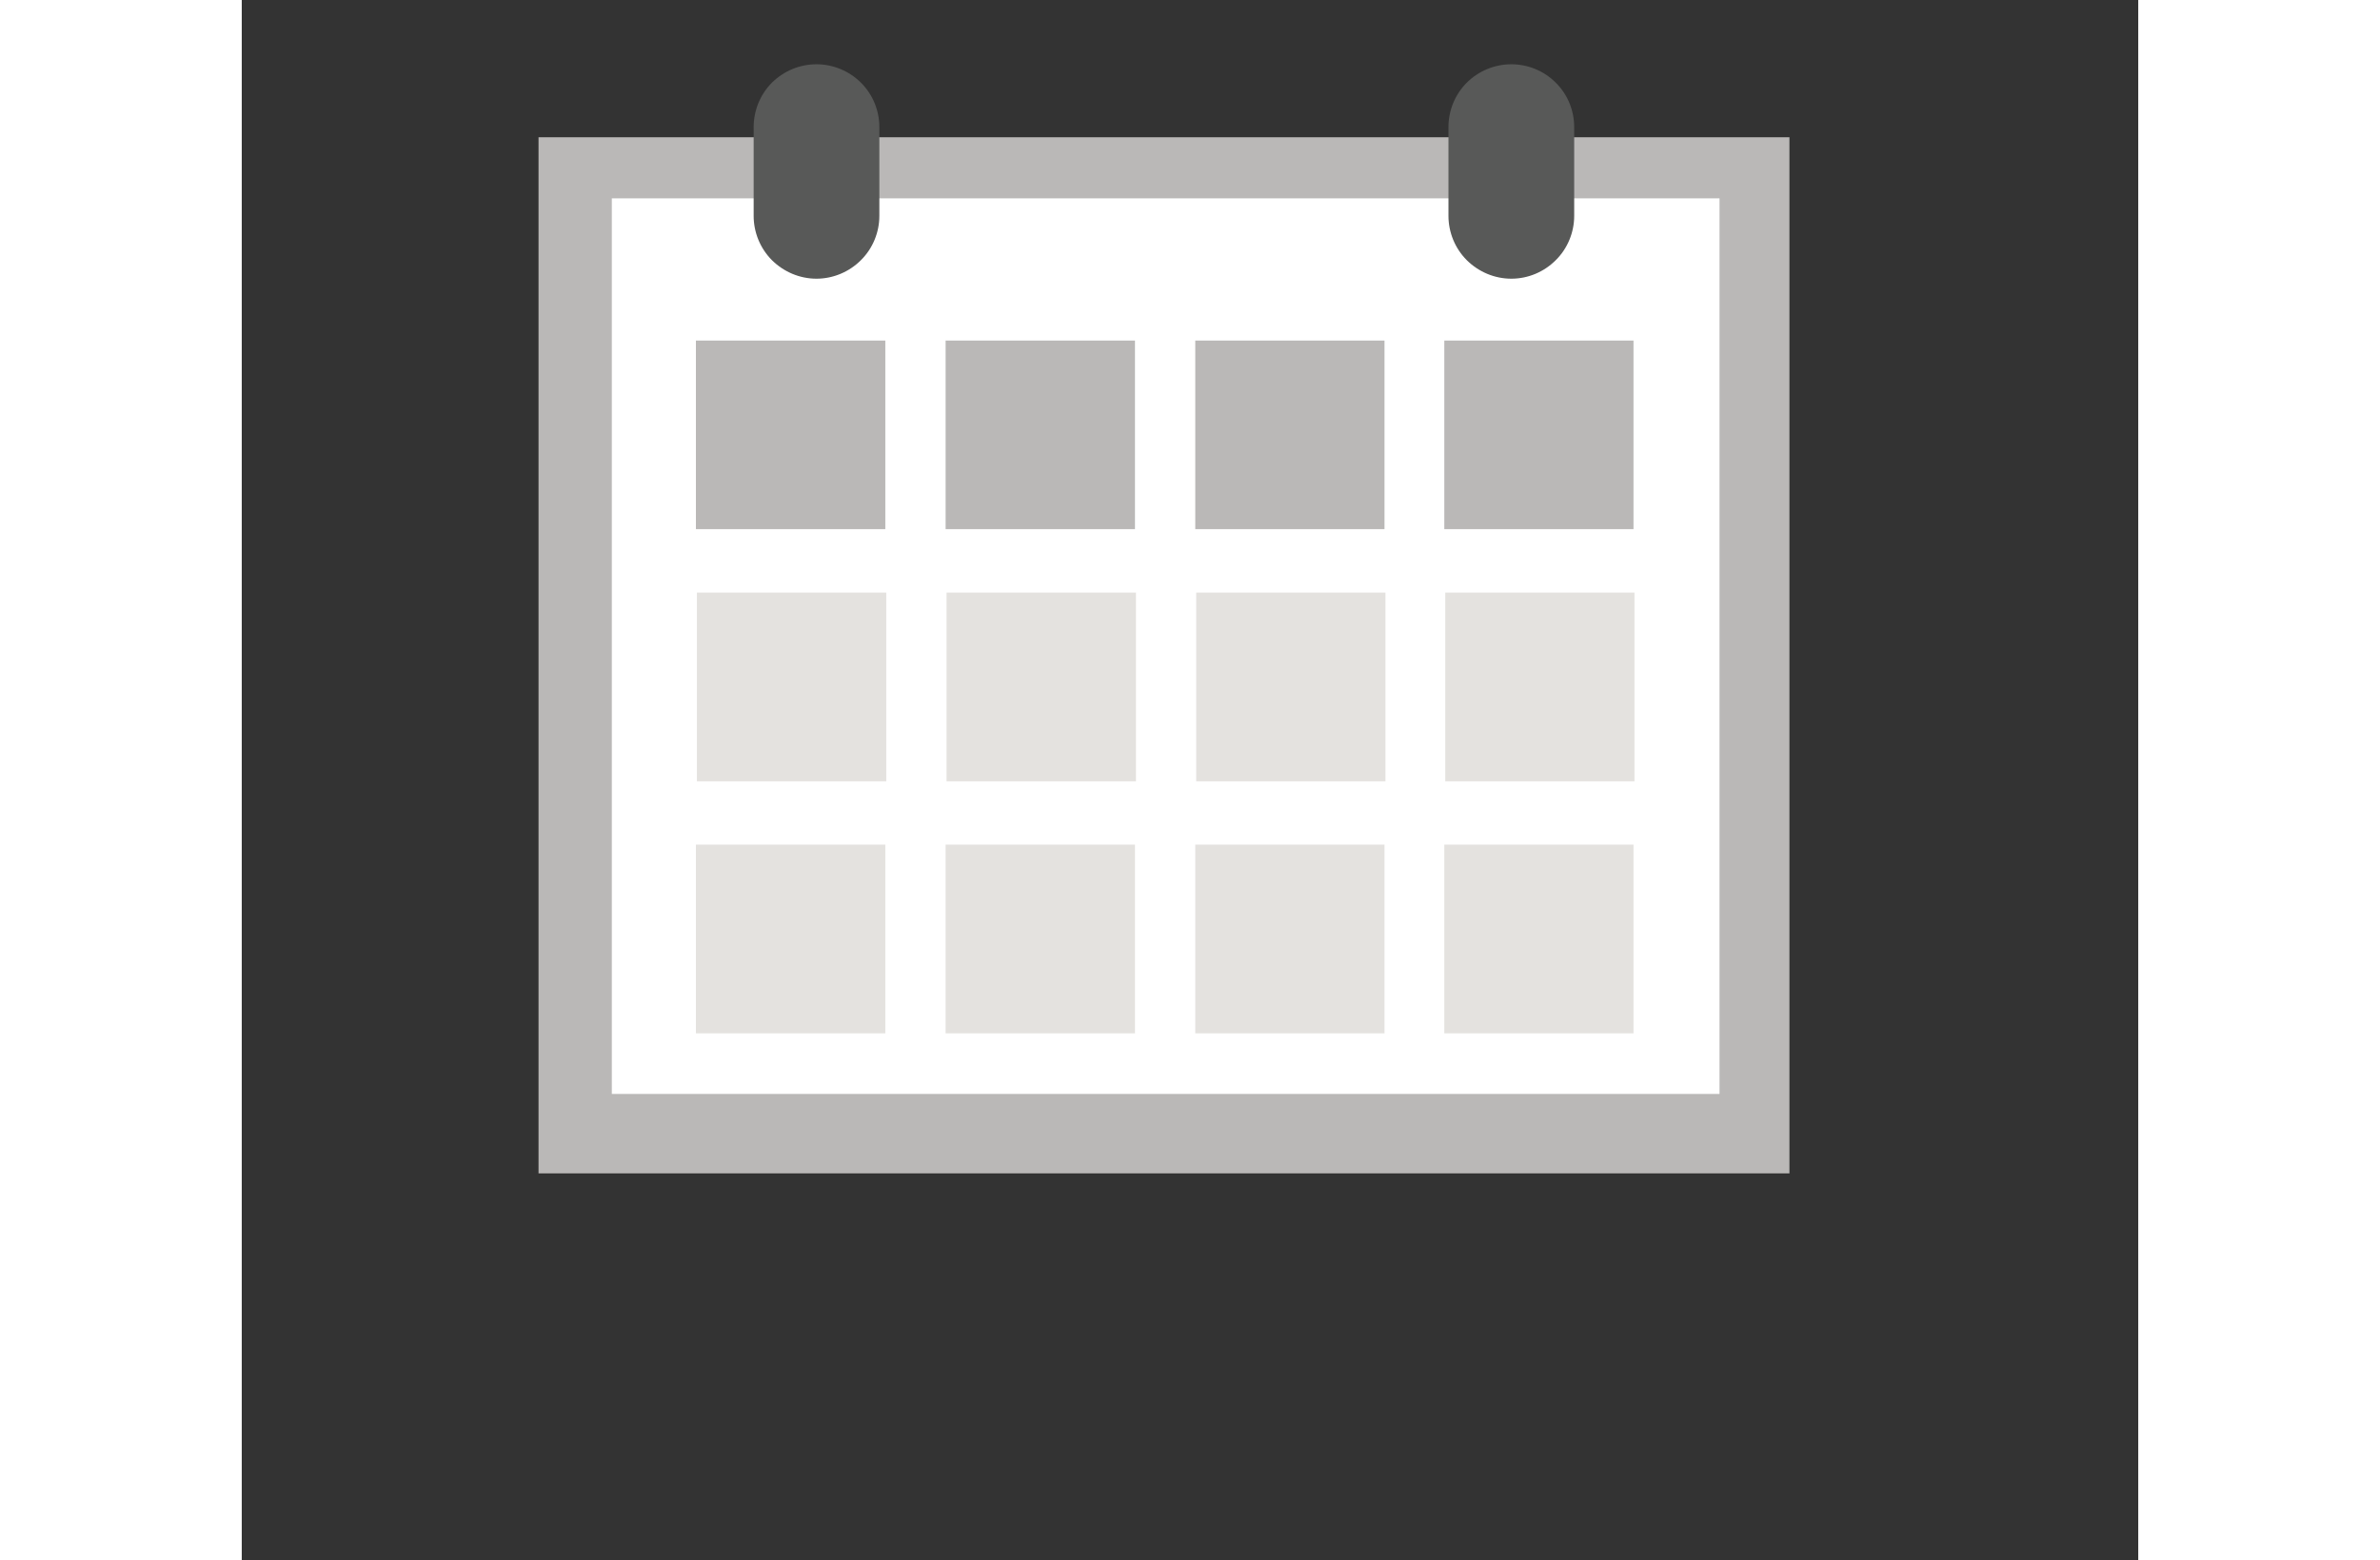 <svg xmlns="http://www.w3.org/2000/svg" xmlns:xlink="http://www.w3.org/1999/xlink" width="61" zoomAndPan="magnify" viewBox="0 0 46.08 37.92" height="40" preserveAspectRatio="xMidYMid meet" version="1.2"><rect x="0" y="0" width="46.08" height="37.92" fill="#333333" stroke="none"/><defs><clipPath id="730b4d6e19"><path d="M 7.211 3.336 L 37.645 3.336 L 37.645 28.516 L 7.211 28.516 Z M 7.211 3.336 "/></clipPath><clipPath id="98462e68bf"><path d="M 8.992 4.82 L 35.906 4.82 L 35.906 26.586 L 8.992 26.586 Z M 8.992 4.82 "/></clipPath><clipPath id="a81b13e047"><path d="M 12.438 1.562 L 15.492 1.562 L 15.492 6.777 L 12.438 6.777 Z M 12.438 1.562 "/></clipPath><clipPath id="4e16b743bf"><path d="M 13.965 1.562 C 14.367 1.562 14.758 1.723 15.043 2.008 C 15.332 2.293 15.492 2.684 15.492 3.09 L 15.492 5.246 C 15.492 5.648 15.332 6.039 15.043 6.324 C 14.758 6.609 14.367 6.773 13.965 6.773 C 13.559 6.773 13.172 6.609 12.883 6.324 C 12.598 6.039 12.438 5.648 12.438 5.246 L 12.438 3.09 C 12.438 2.684 12.598 2.293 12.883 2.008 C 13.172 1.723 13.559 1.562 13.965 1.562 Z M 13.965 1.562 "/></clipPath><clipPath id="9c28eea95f"><path d="M 11.035 8.277 L 15.637 8.277 L 15.637 12.859 L 11.035 12.859 Z M 11.035 8.277 "/></clipPath><clipPath id="c257c34788"><path d="M 17.102 8.277 L 21.703 8.277 L 21.703 12.859 L 17.102 12.859 Z M 17.102 8.277 "/></clipPath><clipPath id="d8b8fbf4c2"><path d="M 23.168 8.277 L 27.766 8.277 L 27.766 12.859 L 23.168 12.859 Z M 23.168 8.277 "/></clipPath><clipPath id="5bcba15661"><path d="M 29.219 8.277 L 33.816 8.277 L 33.816 12.859 L 29.219 12.859 Z M 29.219 8.277 "/></clipPath><clipPath id="671255c619"><path d="M 11.059 14.402 L 15.66 14.402 L 15.66 18.988 L 11.059 18.988 Z M 11.059 14.402 "/></clipPath><clipPath id="1c4ee8d594"><path d="M 17.125 14.402 L 21.727 14.402 L 21.727 18.988 L 17.125 18.988 Z M 17.125 14.402 "/></clipPath><clipPath id="c7727633b7"><path d="M 23.191 14.402 L 27.789 14.402 L 27.789 18.988 L 23.191 18.988 Z M 23.191 14.402 "/></clipPath><clipPath id="15a9dfc868"><path d="M 29.242 14.402 L 33.84 14.402 L 33.84 18.988 L 29.242 18.988 Z M 29.242 14.402 "/></clipPath><clipPath id="b3d2559af8"><path d="M 11.035 20.527 L 15.637 20.527 L 15.637 25.113 L 11.035 25.113 Z M 11.035 20.527 "/></clipPath><clipPath id="9c4796d5aa"><path d="M 17.102 20.527 L 21.703 20.527 L 21.703 25.113 L 17.102 25.113 Z M 17.102 20.527 "/></clipPath><clipPath id="61add75717"><path d="M 23.168 20.527 L 27.766 20.527 L 27.766 25.113 L 23.168 25.113 Z M 23.168 20.527 "/></clipPath><clipPath id="b1b2bb7f4d"><path d="M 29.219 20.527 L 33.816 20.527 L 33.816 25.113 L 29.219 25.113 Z M 29.219 20.527 "/></clipPath><clipPath id="00276676ae"><path d="M 29.32 1.562 L 32.375 1.562 L 32.375 6.777 L 29.32 6.777 Z M 29.32 1.562 "/></clipPath><clipPath id="fb05f90e48"><path d="M 30.848 1.562 C 31.254 1.562 31.641 1.723 31.926 2.008 C 32.215 2.293 32.375 2.684 32.375 3.09 L 32.375 5.246 C 32.375 5.648 32.215 6.039 31.926 6.324 C 31.641 6.609 31.254 6.773 30.848 6.773 C 30.441 6.773 30.055 6.609 29.766 6.324 C 29.48 6.039 29.32 5.648 29.32 5.246 L 29.32 3.09 C 29.32 2.684 29.48 2.293 29.766 2.008 C 30.055 1.723 30.441 1.562 30.848 1.562 Z M 30.848 1.562 "/></clipPath></defs><g id="ae950226b7"><g clip-rule="nonzero" clip-path="url(#730b4d6e19)"><path style=" stroke:none;fill-rule:nonzero;fill:#bab8b7;fill-opacity:1;" d="M 7.211 3.336 L 37.605 3.336 L 37.605 28.516 L 7.211 28.516 Z M 7.211 3.336 "/></g><g clip-rule="nonzero" clip-path="url(#98462e68bf)"><path style=" stroke:none;fill-rule:nonzero;fill:#ffffff;fill-opacity:1;" d="M 8.992 4.82 L 35.945 4.82 L 35.945 26.586 L 8.992 26.586 Z M 8.992 4.82 "/></g><g clip-rule="nonzero" clip-path="url(#a81b13e047)"><g clip-rule="nonzero" clip-path="url(#4e16b743bf)"><path style=" stroke:none;fill-rule:nonzero;fill:#585958;fill-opacity:1;" d="M 12.438 1.562 L 15.492 1.562 L 15.492 6.777 L 12.438 6.777 Z M 12.438 1.562 "/></g></g><g clip-rule="nonzero" clip-path="url(#9c28eea95f)"><path style=" stroke:none;fill-rule:nonzero;fill:#bab8b7;fill-opacity:1;" d="M 11.035 8.277 L 15.641 8.277 L 15.641 12.859 L 11.035 12.859 Z M 11.035 8.277 "/></g><g clip-rule="nonzero" clip-path="url(#c257c34788)"><path style=" stroke:none;fill-rule:nonzero;fill:#bab8b7;fill-opacity:1;" d="M 17.102 8.277 L 21.703 8.277 L 21.703 12.859 L 17.102 12.859 Z M 17.102 8.277 "/></g><g clip-rule="nonzero" clip-path="url(#d8b8fbf4c2)"><path style=" stroke:none;fill-rule:nonzero;fill:#bab8b7;fill-opacity:1;" d="M 23.168 8.277 L 27.77 8.277 L 27.77 12.859 L 23.168 12.859 Z M 23.168 8.277 "/></g><g clip-rule="nonzero" clip-path="url(#5bcba15661)"><path style=" stroke:none;fill-rule:nonzero;fill:#bab8b7;fill-opacity:1;" d="M 29.219 8.277 L 33.82 8.277 L 33.82 12.859 L 29.219 12.859 Z M 29.219 8.277 "/></g><g clip-rule="nonzero" clip-path="url(#671255c619)"><path style=" stroke:none;fill-rule:nonzero;fill:#e4e2df;fill-opacity:1;" d="M 11.059 14.402 L 15.66 14.402 L 15.66 18.988 L 11.059 18.988 Z M 11.059 14.402 "/></g><g clip-rule="nonzero" clip-path="url(#1c4ee8d594)"><path style=" stroke:none;fill-rule:nonzero;fill:#e4e2df;fill-opacity:1;" d="M 17.125 14.402 L 21.727 14.402 L 21.727 18.988 L 17.125 18.988 Z M 17.125 14.402 "/></g><g clip-rule="nonzero" clip-path="url(#c7727633b7)"><path style=" stroke:none;fill-rule:nonzero;fill:#e4e2df;fill-opacity:1;" d="M 23.191 14.402 L 27.793 14.402 L 27.793 18.988 L 23.191 18.988 Z M 23.191 14.402 "/></g><g clip-rule="nonzero" clip-path="url(#15a9dfc868)"><path style=" stroke:none;fill-rule:nonzero;fill:#e4e2df;fill-opacity:1;" d="M 29.242 14.402 L 33.844 14.402 L 33.844 18.988 L 29.242 18.988 Z M 29.242 14.402 "/></g><g clip-rule="nonzero" clip-path="url(#b3d2559af8)"><path style=" stroke:none;fill-rule:nonzero;fill:#e4e2df;fill-opacity:1;" d="M 11.035 20.527 L 15.641 20.527 L 15.641 25.113 L 11.035 25.113 Z M 11.035 20.527 "/></g><g clip-rule="nonzero" clip-path="url(#9c4796d5aa)"><path style=" stroke:none;fill-rule:nonzero;fill:#e4e2df;fill-opacity:1;" d="M 17.102 20.527 L 21.703 20.527 L 21.703 25.113 L 17.102 25.113 Z M 17.102 20.527 "/></g><g clip-rule="nonzero" clip-path="url(#61add75717)"><path style=" stroke:none;fill-rule:nonzero;fill:#e4e2df;fill-opacity:1;" d="M 23.168 20.527 L 27.77 20.527 L 27.77 25.113 L 23.168 25.113 Z M 23.168 20.527 "/></g><g clip-rule="nonzero" clip-path="url(#b1b2bb7f4d)"><path style=" stroke:none;fill-rule:nonzero;fill:#e4e2df;fill-opacity:1;" d="M 29.219 20.527 L 33.82 20.527 L 33.82 25.113 L 29.219 25.113 Z M 29.219 20.527 "/></g><g clip-rule="nonzero" clip-path="url(#00276676ae)"><g clip-rule="nonzero" clip-path="url(#fb05f90e48)"><path style=" stroke:none;fill-rule:nonzero;fill:#585958;fill-opacity:1;" d="M 29.32 1.562 L 32.375 1.562 L 32.375 6.777 L 29.32 6.777 Z M 29.32 1.562 "/></g></g></g></svg>